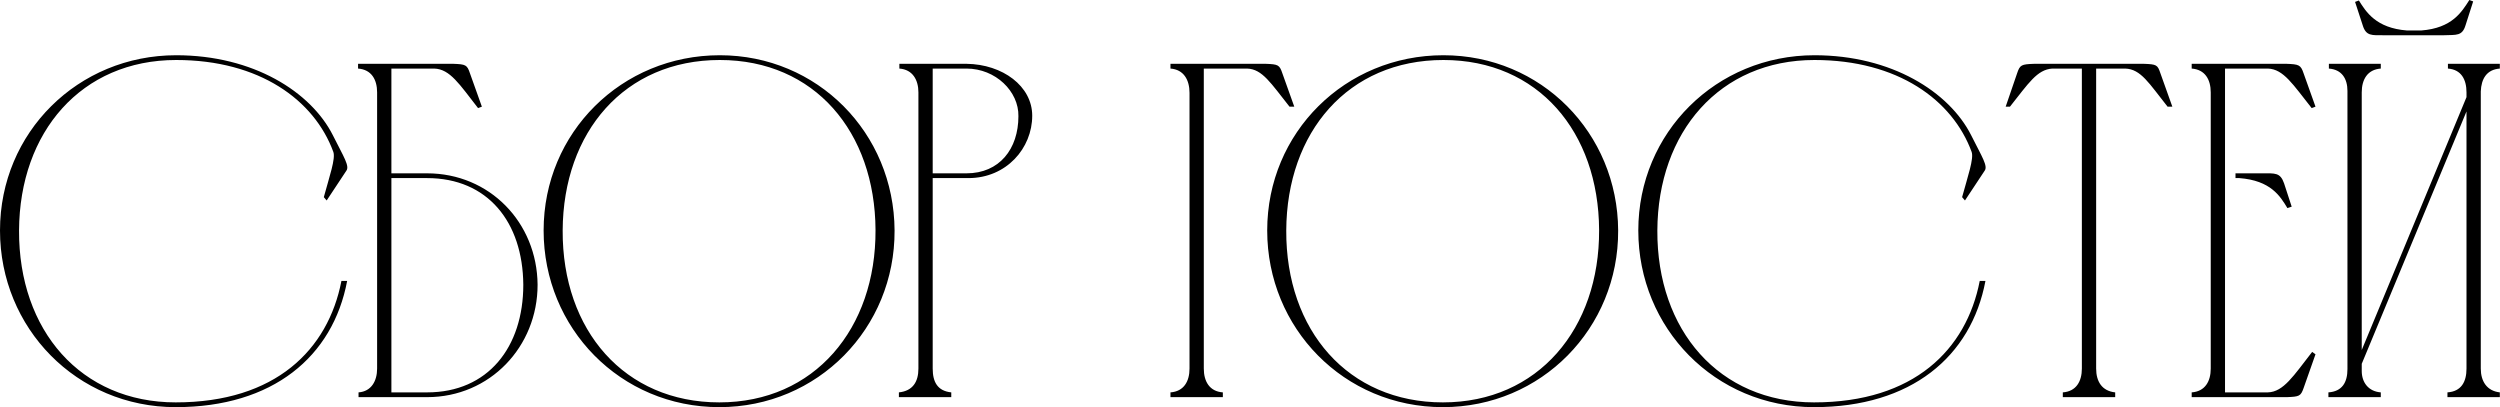 <?xml version="1.0" encoding="UTF-8"?> <svg xmlns="http://www.w3.org/2000/svg" width="5250" height="855" viewBox="0 0 5250 855" fill="none"><path d="M370 116C532 116 653 193 699 284C722 330 735 349 727 359L686 421L680 414C692 370 705 333 700 319C660 210 545 126 370 126C171 126 41 277 40 484C39 694 170 845 369 845C579 845 689 734 717 590H729C699 749 573 855 369 855C161 855 1.57952e-06 689 1.57952e-06 484C1.57952e-06 278 164 116 370 116ZM751.93 144V134H951.93C977.93 135 980.93 136 986.93 154L1011.93 224L1003.93 227C964.93 177 944.93 145 911.93 144H821.93V364H896.93C1027.93 364 1127.93 467 1128.93 598C1128.93 728 1028.93 834 896.93 834H752.93V824C779.93 822 791.93 800 791.93 774V194C791.93 167 779.93 146 751.93 144ZM1098.93 598C1097.93 466 1023.93 374 896.93 374H821.93V824H896.93C1024.93 824 1098.93 729 1098.93 598ZM1838.6 483C1837.6 277 1710.6 126 1511.6 126C1311.6 126 1182.6 277 1181.6 484C1180.6 694 1311.6 845 1510.6 845C1710.6 845 1839.6 690 1838.6 483ZM1878.6 484C1879.6 689 1717.6 855 1510.6 855C1302.6 855 1141.6 689 1141.6 484C1141.6 278 1305.6 116 1511.6 116C1716.6 116 1877.6 279 1878.6 484ZM1888.67 144V134H2029.67C2105.67 135 2167.67 181 2167.67 243C2167.67 311 2113.67 374 2033.67 374H1958.67V774C1958.67 802 1968.67 821 1997.67 824V834H1887.67V824C1916.67 821 1928.67 802 1928.67 774V193V194C1928.67 168 1916.67 146 1888.67 144ZM2029.67 144H1958.67V364H2029.67C2098.67 364 2138.67 313 2138.67 244C2139.67 192 2090.67 144 2029.67 144ZM2457.98 824C2485.98 822 2497.98 801 2497.98 774V195C2497.98 168 2485.98 146 2457.98 144V134H2657.98C2683.98 135 2686.98 136 2692.98 154L2717.98 224H2707.98C2668.98 175 2650.98 145 2618.98 144H2527.98V774C2527.98 801 2539.98 822 2567.98 824V834H2457.98V824ZM3358.13 483C3357.13 277 3230.13 126 3031.13 126C2831.13 126 2702.13 277 2701.13 484C2700.13 694 2831.13 845 3030.13 845C3230.13 845 3359.13 690 3358.13 483ZM3398.13 484C3399.13 689 3237.13 855 3030.13 855C2822.13 855 2661.13 689 2661.13 484C2661.13 278 2825.13 116 3031.13 116C3236.13 116 3397.13 279 3398.13 484ZM3810.43 116C3972.43 116 4093.43 193 4139.43 284C4162.43 330 4175.43 349 4167.43 359L4126.43 421L4120.43 414C4132.43 370 4145.43 333 4140.43 319C4100.43 210 3985.43 126 3810.43 126C3611.43 126 3481.43 277 3480.43 484C3479.43 694 3610.43 845 3809.43 845C4019.43 845 4129.43 734 4157.43 590H4169.43C4139.43 749 4013.43 855 3809.43 855C3601.43 855 3440.43 689 3440.43 484C3440.43 278 3604.43 116 3810.43 116ZM4371.91 774V144H4309.91C4277.91 146 4259.91 175 4220.91 224H4211.91L4235.91 154C4241.91 136 4244.91 135 4271.91 134H4501.91C4528.91 135 4530.91 136 4536.91 154L4561.91 224H4551.91C4512.91 175 4495.91 145 4462.91 144H4401.91V774C4401.91 801 4413.91 821 4441.91 824V834H4331.91V824C4359.91 822 4371.91 801 4371.91 774ZM4602.54 134H4801.54C4827.54 135 4831.54 136 4837.54 154L4862.54 224L4854.54 227C4815.54 178 4795.54 145 4762.54 144H4672.54V824H4762.54C4795.54 823 4816.54 789 4855.54 739L4862.54 744L4837.54 815C4831.54 832 4828.54 833 4802.54 834H4602.54V824C4630.54 822 4642.54 801 4642.54 774V194C4642.54 167 4630.54 146 4602.54 144V134ZM4694.54 364H4702.54C4720.54 364 4736.54 364 4750.54 364C4777.54 364 4788.54 362 4796.54 385L4812.54 434L4803.54 437C4788.54 412 4768.54 379 4702.54 374H4694.54V364ZM5132.65 74H5006.65C4980.65 74 4968.65 76 4961.65 53L4945.65 4L4953.65 1C4968.65 25 4989.65 59 5054.65 64H5084.65C5149.65 59 5169.65 25 5185.65 -5.10216e-05L5193.65 3L5177.65 53C5170.65 76 5158.65 73 5132.65 74ZM4959.65 735L5179.65 204V194C5179.65 167 5168.65 146 5140.65 144V134H5249.65V144C5221.65 146 5210.65 166 5209.65 192V774C5209.65 801 5222.65 821 5249.65 824V834H5139.65V824C5168.65 822 5179.65 802 5179.65 774V234L4959.65 764V779C4959.65 803 4973.65 822 4999.65 824V834H4889.65V824C4918.65 822 4929.65 803 4929.65 775V191C4929.65 165 4917.65 146 4890.65 144V134H4999.65V144C4971.65 146 4959.65 167 4959.65 194V735Z" fill="black"></path></svg> 